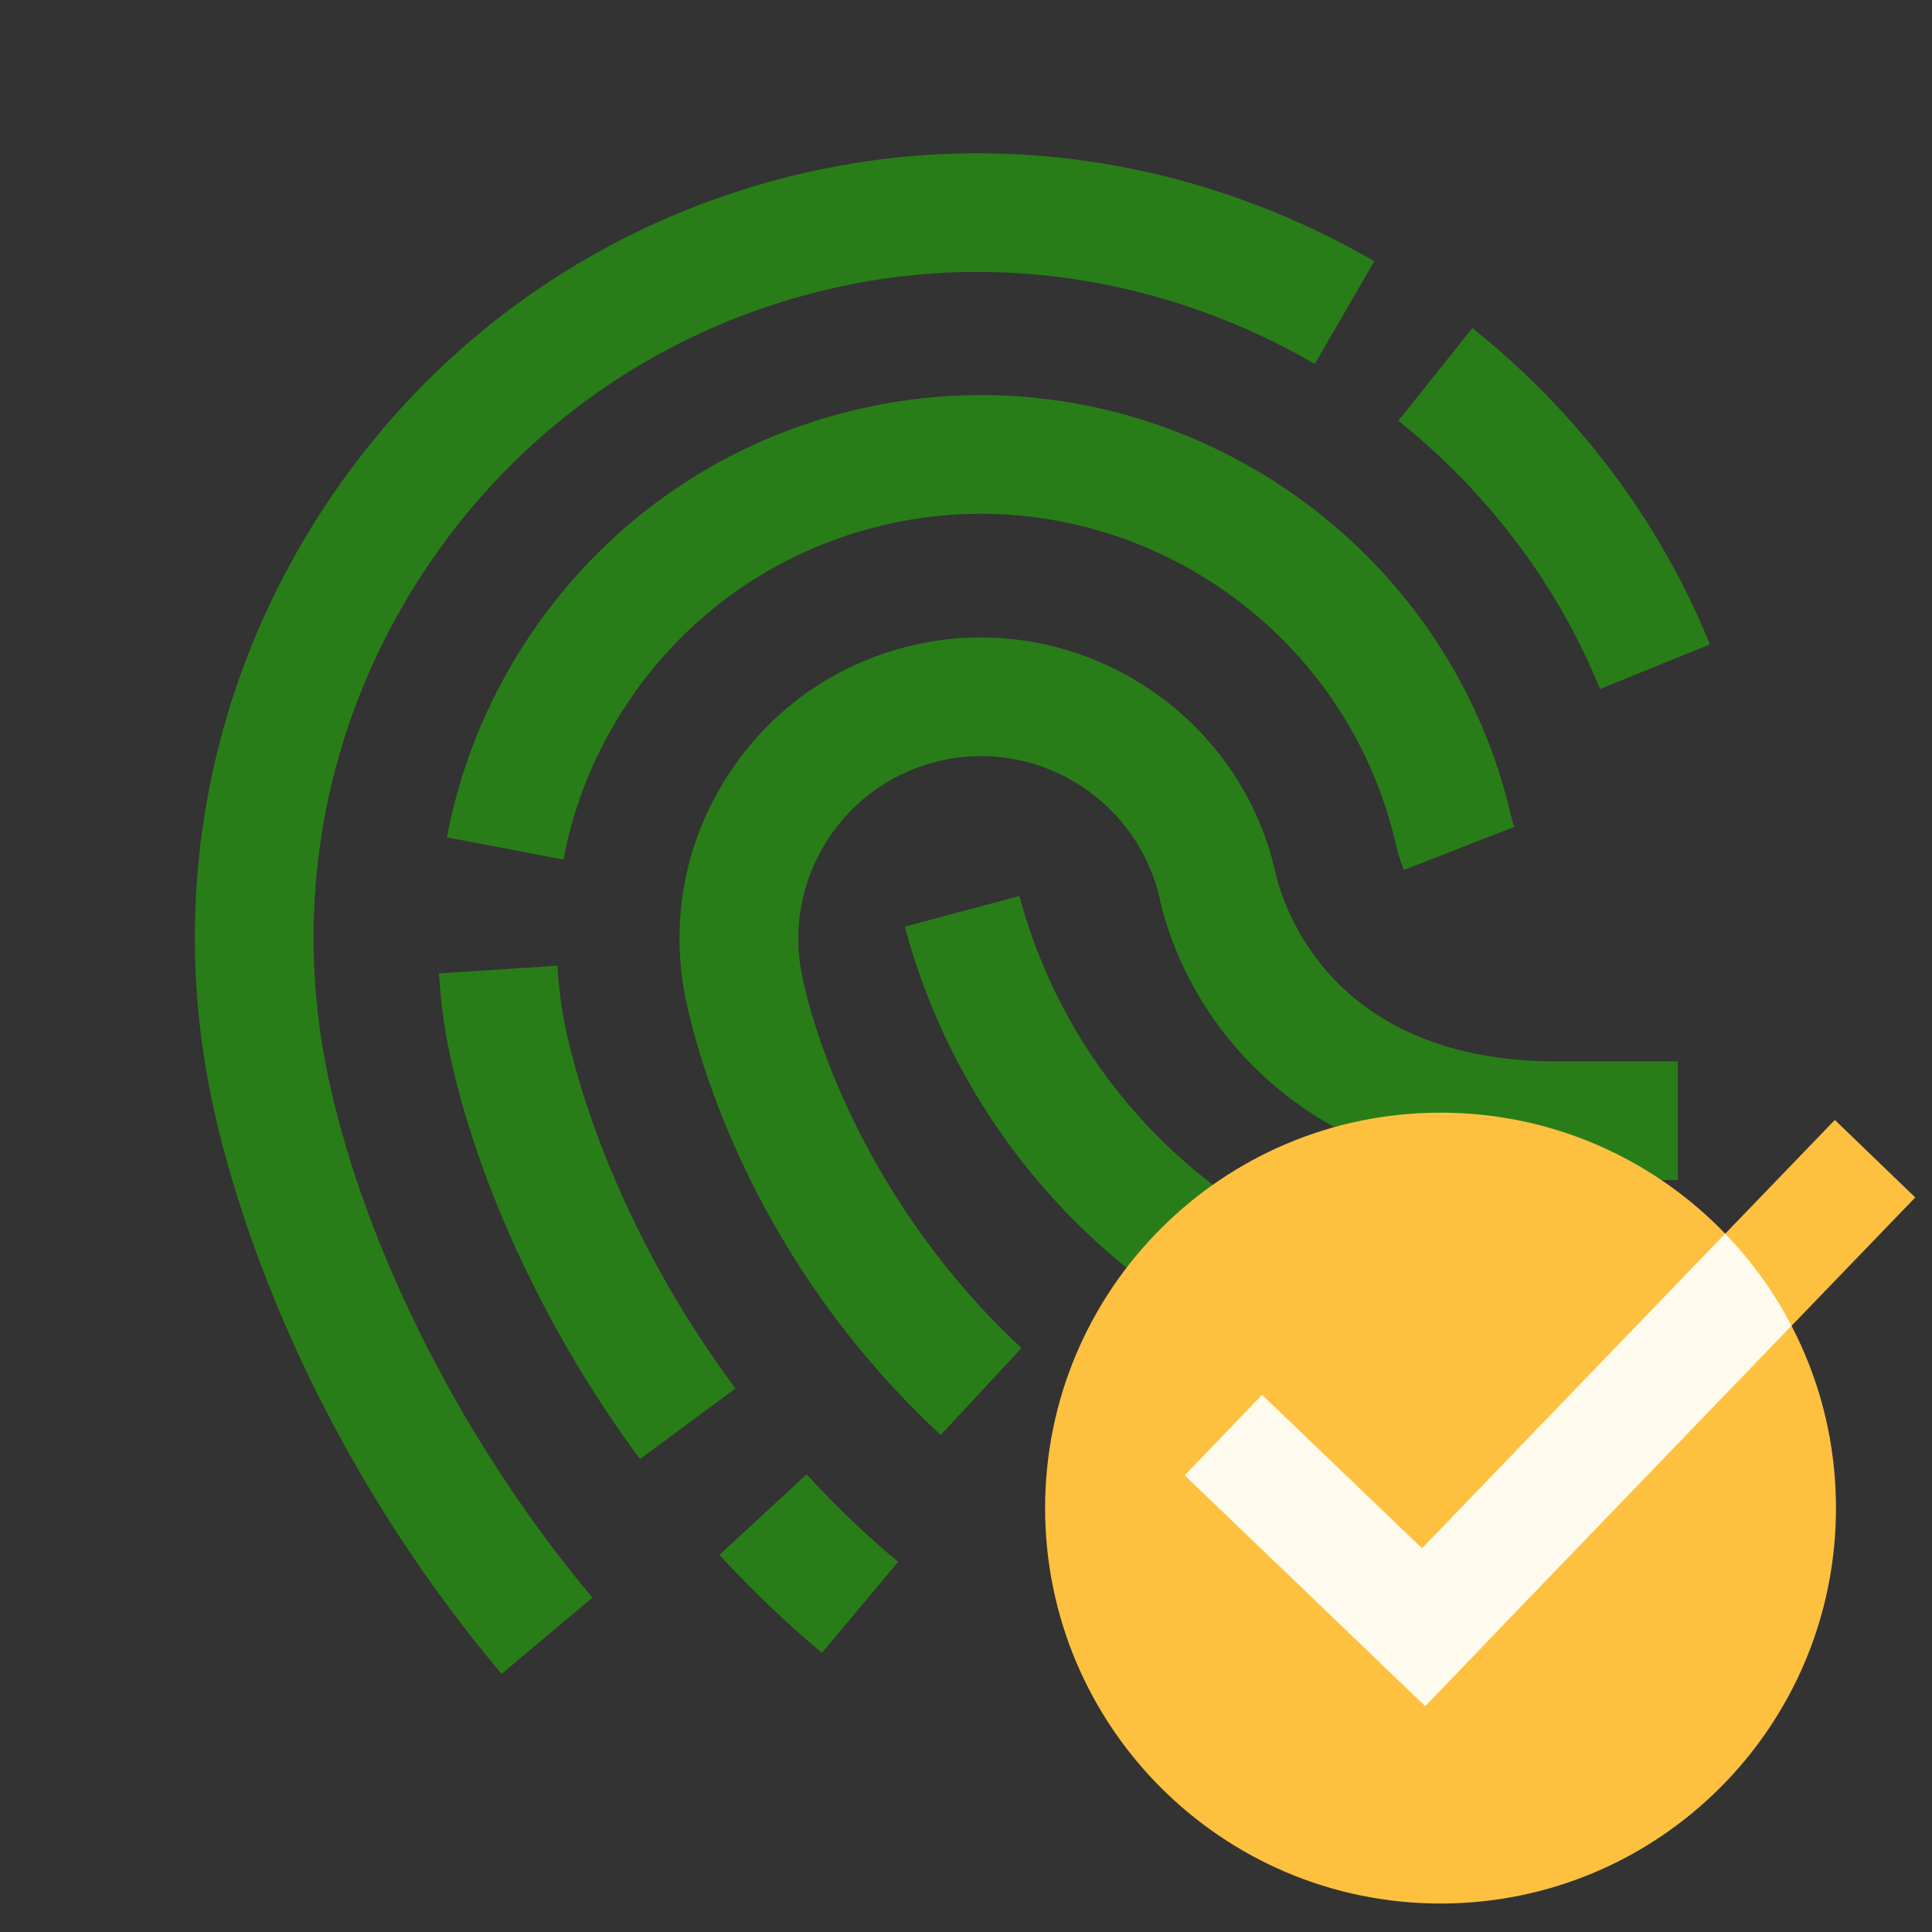 <svg width="57" height="57" viewBox="0 0 57 57" fill="none" xmlns="http://www.w3.org/2000/svg">
<rect x="0" y="0" width="57" height="57" fill="#333333" stroke="none"/>
<g clip-path="url(#clip0_66_6112)">
<path d="M27.754 42.336C22.233 37.212 20.614 31.266 20.249 29.566C19.75 27.243 20.186 24.863 21.48 22.868C22.769 20.874 24.761 19.501 27.086 19.003C31.844 17.985 36.59 21.026 37.64 25.785C37.85 26.695 39.255 31.314 45.926 31.314H49.5V34.814H45.926C38.699 34.814 35.107 30.365 34.226 26.557C33.584 23.653 30.712 21.806 27.82 22.426C26.41 22.728 25.202 23.561 24.42 24.771C23.635 25.982 23.371 27.424 23.673 28.833C24.313 31.817 26.345 36.255 30.137 39.772L27.754 42.336Z" fill="#297D18"/>
<path d="M47.205 20.328C45.963 17.266 43.905 14.529 41.256 12.414L43.439 9.678C46.556 12.166 48.98 15.393 50.447 19.011L47.205 20.328Z" fill="#297D18"/>
<path d="M14.797 49.386C8.834 42.282 6.849 35.252 6.272 32.56C4.974 26.503 6.113 20.304 9.477 15.102C12.847 9.899 18.036 6.32 24.092 5.023C29.662 3.83 35.506 4.782 40.547 7.708L38.79 10.736C34.502 8.249 29.546 7.433 24.826 8.446C19.683 9.547 15.276 12.586 12.415 17.003C9.558 21.419 8.592 26.683 9.694 31.826C10.782 36.901 13.691 42.624 17.478 47.136L14.797 49.386Z" fill="#297D18"/>
<path d="M41.419 25.667C41.317 25.407 41.237 25.147 41.205 25.012C39.719 18.285 33.04 13.997 26.323 15.435C23.046 16.138 20.238 18.073 18.417 20.887C17.529 22.26 16.926 23.765 16.622 25.359L13.184 24.704C13.573 22.664 14.344 20.74 15.479 18.985C17.809 15.386 21.4 12.909 25.59 12.012C34.188 10.169 42.725 15.658 44.621 24.242C44.623 24.245 44.65 24.318 44.681 24.393L41.419 25.667Z" fill="#297D18"/>
<path d="M18.882 43.048C16.149 39.357 14.101 34.989 13.262 31.062C13.11 30.357 13.009 29.59 12.952 28.719L16.445 28.49C16.49 29.19 16.568 29.791 16.684 30.328C17.034 31.963 18.221 36.273 21.696 40.965L18.882 43.048Z" fill="#297D18"/>
<path d="M24.249 48.765C23.213 47.898 22.195 46.925 21.225 45.874L23.797 43.499C24.665 44.441 25.573 45.309 26.496 46.08L24.249 48.765Z" fill="#297D18"/>
<path d="M45.479 41.745C36.688 41.745 28.965 35.821 26.695 27.339L30.076 26.435C31.936 33.388 38.269 38.246 45.477 38.246L45.479 41.745Z" fill="#297D18"/>
<path d="M54.167 44.493C54.167 50.936 48.943 56.16 42.5 56.16C36.058 56.16 30.834 50.936 30.834 44.493C30.834 38.051 36.058 32.827 42.5 32.827C48.943 32.827 54.167 38.051 54.167 44.493Z" fill="#FEC13F"/>
<path d="M54.133 33.042L39.68 48.041L42.052 50.327L56.506 35.328L54.133 33.042Z" fill="#FEC13F"/>
<path d="M50.898 36.396L39.675 48.044L42.048 50.33L52.854 39.114C52.334 38.114 51.673 37.2 50.898 36.396Z" fill="#FFFAEE"/>
<path d="M37.233 41.15L34.953 43.528L42.048 50.335L44.329 47.958L37.233 41.15Z" fill="#FFFAEE"/>
</g>
<defs>
<clipPath id="clip0_66_6112">
<rect width="56" height="56" fill="white" transform="translate(0.5 0.16)"/>
</clipPath>
</defs>
</svg>
